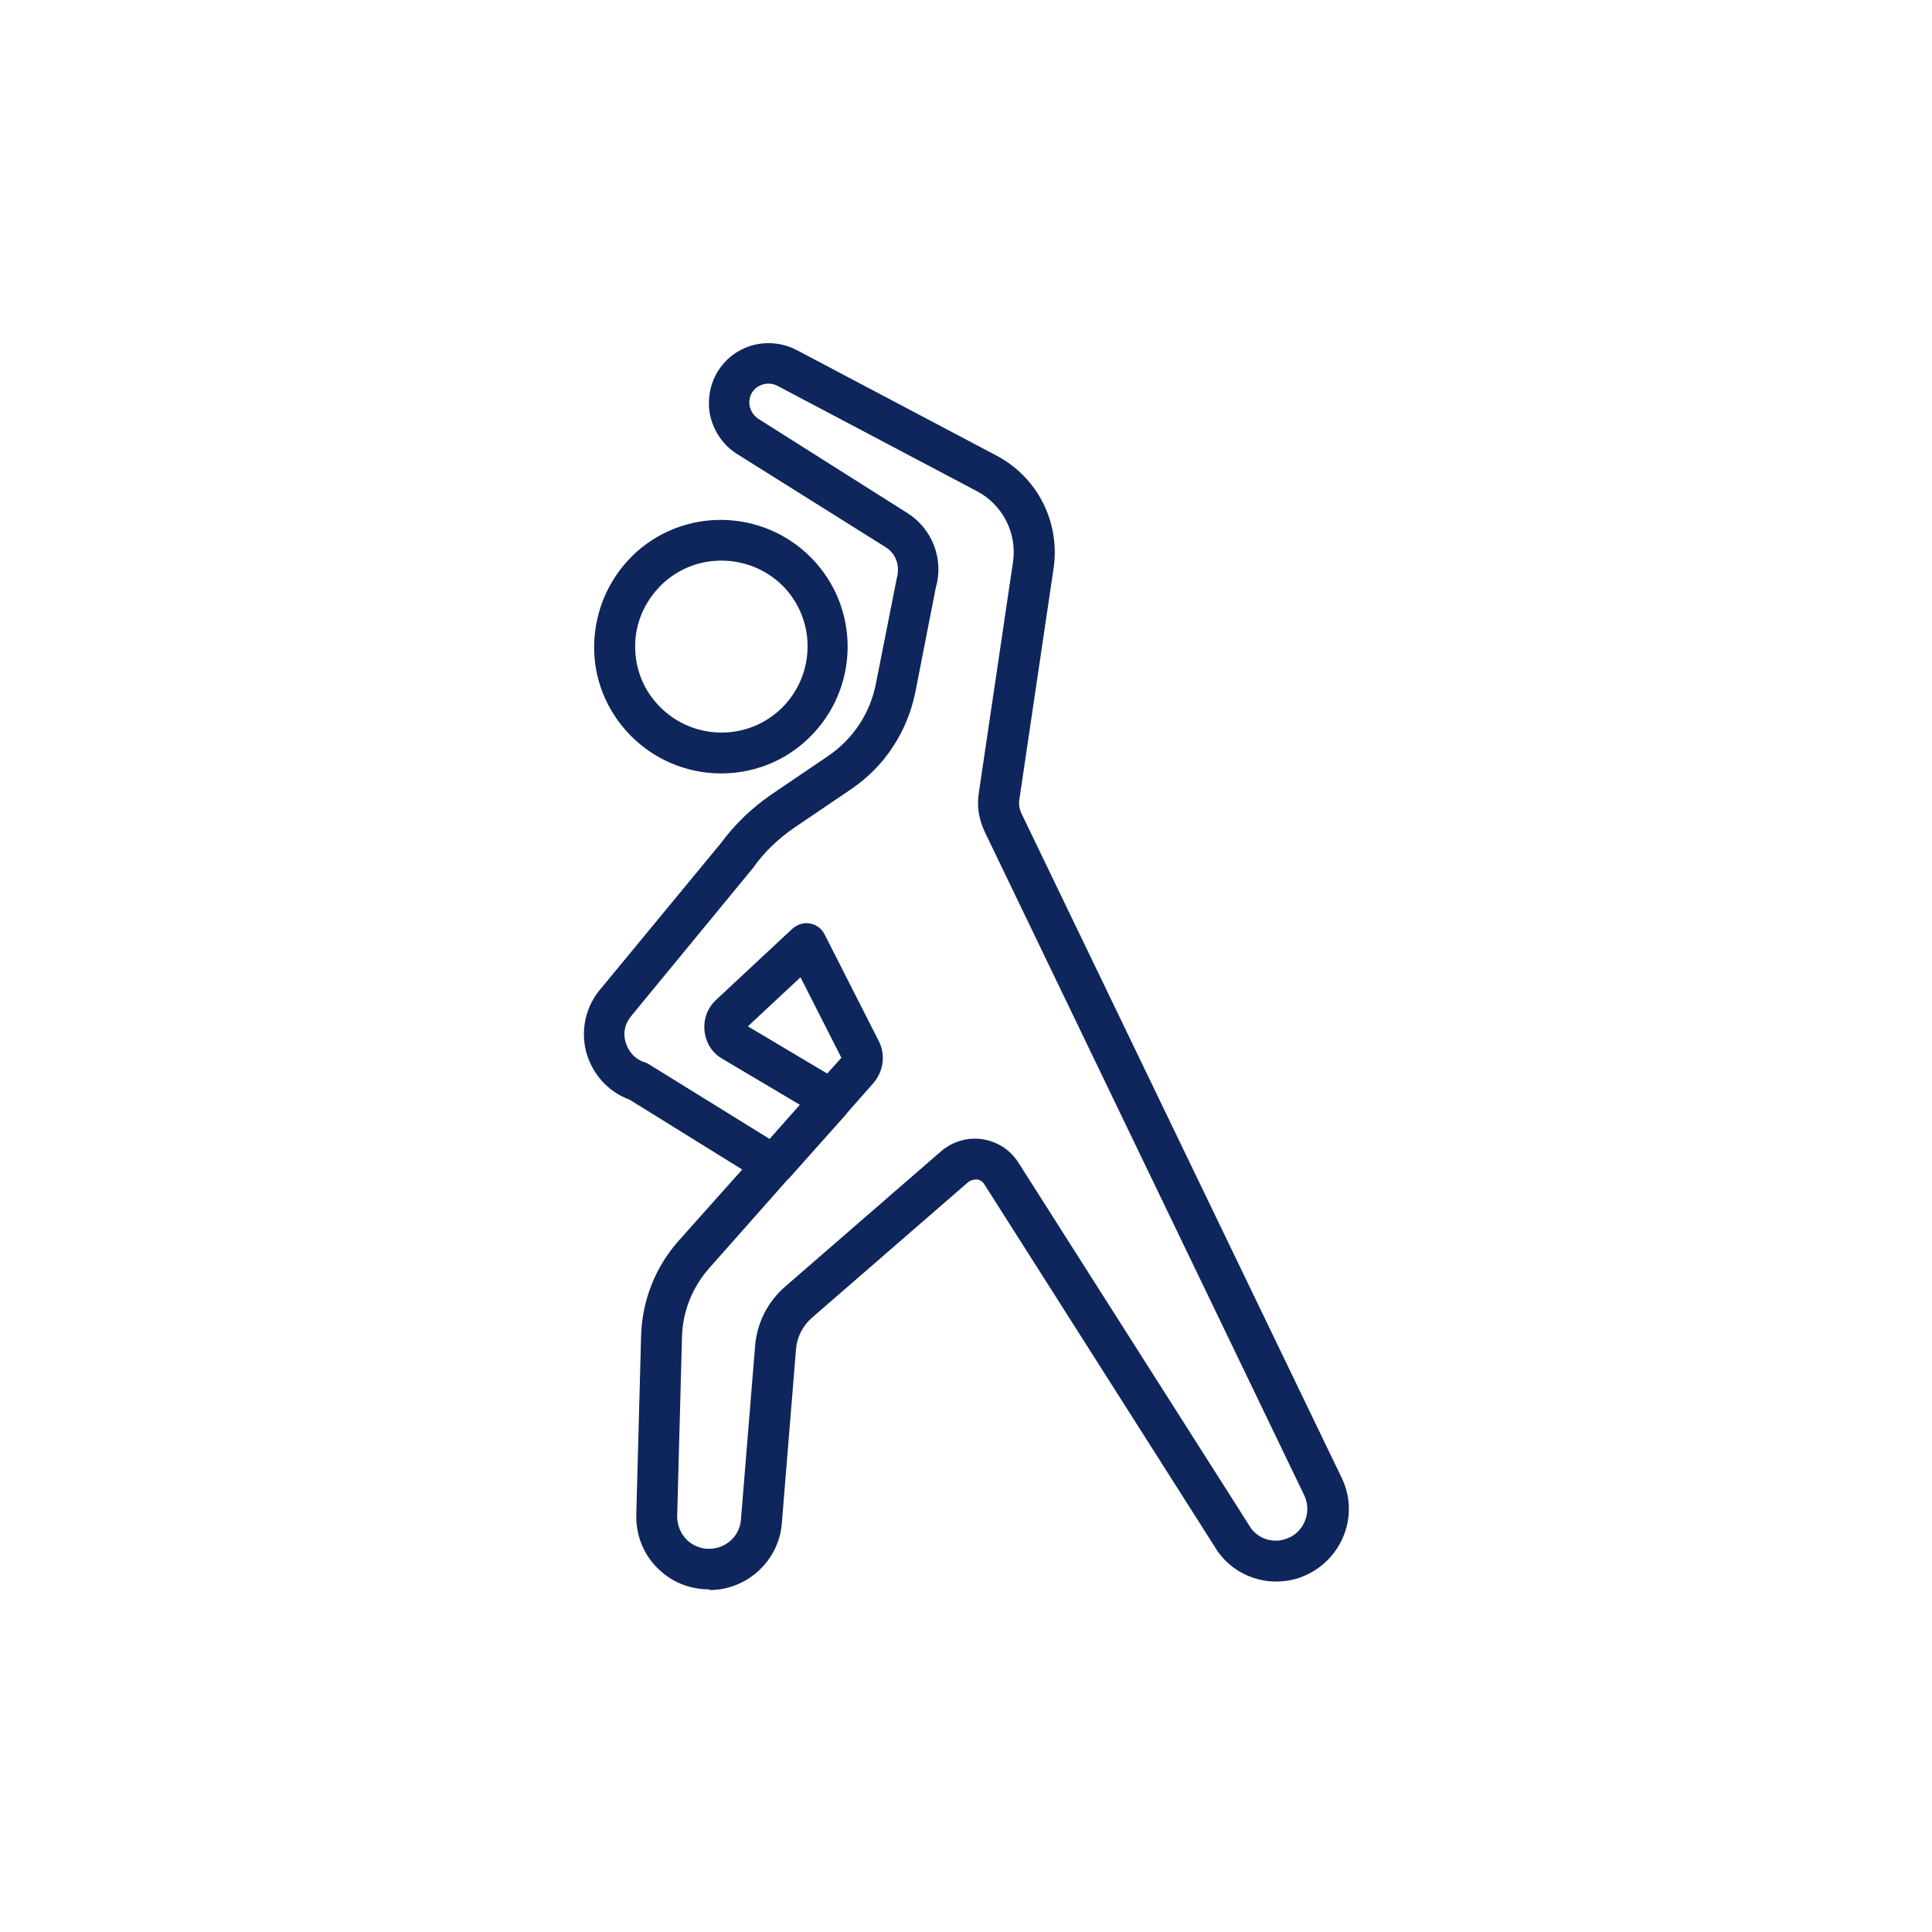 <?xml version="1.0" encoding="UTF-8"?>
<svg id="Capa_1" data-name="Capa 1" xmlns="http://www.w3.org/2000/svg" viewBox="0 0 60 60">
  <defs>
    <style>
      .cls-1 {
        fill: #0f265c;
      }
    </style>
  </defs>
  <path class="cls-1" d="M22.03,49.36c-.63,0-1.2-.24-1.63-.68s-.65-1.01-.64-1.63l.15-5.57c.03-1.08.44-2.13,1.16-2.94l1.98-2.22-3.5-2.17c-.66-.24-1.15-.79-1.34-1.46-.19-.7-.02-1.45.46-2l3.73-4.52c.42-.57.95-1.08,1.56-1.5l1.77-1.2c.77-.53,1.29-1.32,1.47-2.23l.65-3.28c.11-.39-.03-.76-.32-.95l-4.67-2.93c-.44-.29-.73-.75-.82-1.25-.08-.51.04-1.03.35-1.44.55-.73,1.54-.94,2.35-.52l6.21,3.28c1.27.67,1.98,2.07,1.77,3.5l-1.06,7.16c-.03.16,0,.34.08.49l9.92,20.58c.29.59.31,1.27.04,1.88s-.78,1.06-1.41,1.26c-.93.28-1.93-.06-2.48-.85l-7.24-11.39c-.07-.11-.18-.15-.23-.15s-.16,0-.27.08l-4.85,4.21c-.29.25-.47.6-.5.99l-.44,5.4c-.09,1.16-1.08,2.07-2.24,2.07ZM24.48,36.61l-2.46,2.78c-.52.59-.82,1.34-.84,2.13l-.15,5.57c0,.27.1.52.28.71s.44.3.7.3c.53,0,.96-.39,1-.9l.44-5.4c.06-.72.39-1.37.93-1.84l4.85-4.21c.35-.3.82-.44,1.28-.37.46.07.87.33,1.12.73l7.22,11.35c.23.32.66.47,1.06.34.28-.08.5-.29.61-.55s.11-.56-.02-.82l-9.92-20.6c-.18-.38-.25-.8-.18-1.22l1.06-7.16c.13-.89-.32-1.77-1.11-2.19l-6.21-3.28c-.26-.13-.57-.06-.75.16-.1.13-.14.3-.11.46.03.16.12.3.26.4l4.65,2.94c.77.49,1.13,1.44.87,2.32l-.63,3.22c-.25,1.24-.95,2.32-2,3.03l-1.77,1.2c-.49.34-.93.75-1.27,1.24l-3.76,4.57c-.22.25-.29.55-.2.85s.3.53.59.62c.04.01.1.04.13.06l3.75,2.32.94-1.06-2.41-1.43c-.31-.18-.51-.49-.55-.86s.09-.71.35-.96l2.38-2.22c.15-.13.35-.2.54-.16.2.03.37.16.46.34l1.68,3.31c.22.43.15.94-.17,1.31l-.82.93s0,0,0,.01l-1.81,2.03h-.03,0ZM23.22,31.87l2.47,1.47.44-.49-1.27-2.5-1.64,1.53Z"/>
  <path class="cls-1" d="M22.4,24.02c-1.09,0-2.18-.45-2.96-1.33-.7-.79-1.05-1.8-.98-2.85s.54-2.01,1.32-2.71c1.63-1.44,4.12-1.28,5.56.35s1.28,4.12-.35,5.56c-.74.66-1.67.98-2.6.98ZM22.4,17.41c-.63,0-1.26.22-1.77.67-.53.48-.86,1.13-.9,1.84s.19,1.4.67,1.93c.98,1.1,2.67,1.21,3.78.23,1.1-.98,1.21-2.67.23-3.78-.53-.59-1.27-.89-2.01-.89Z"/>
</svg>
